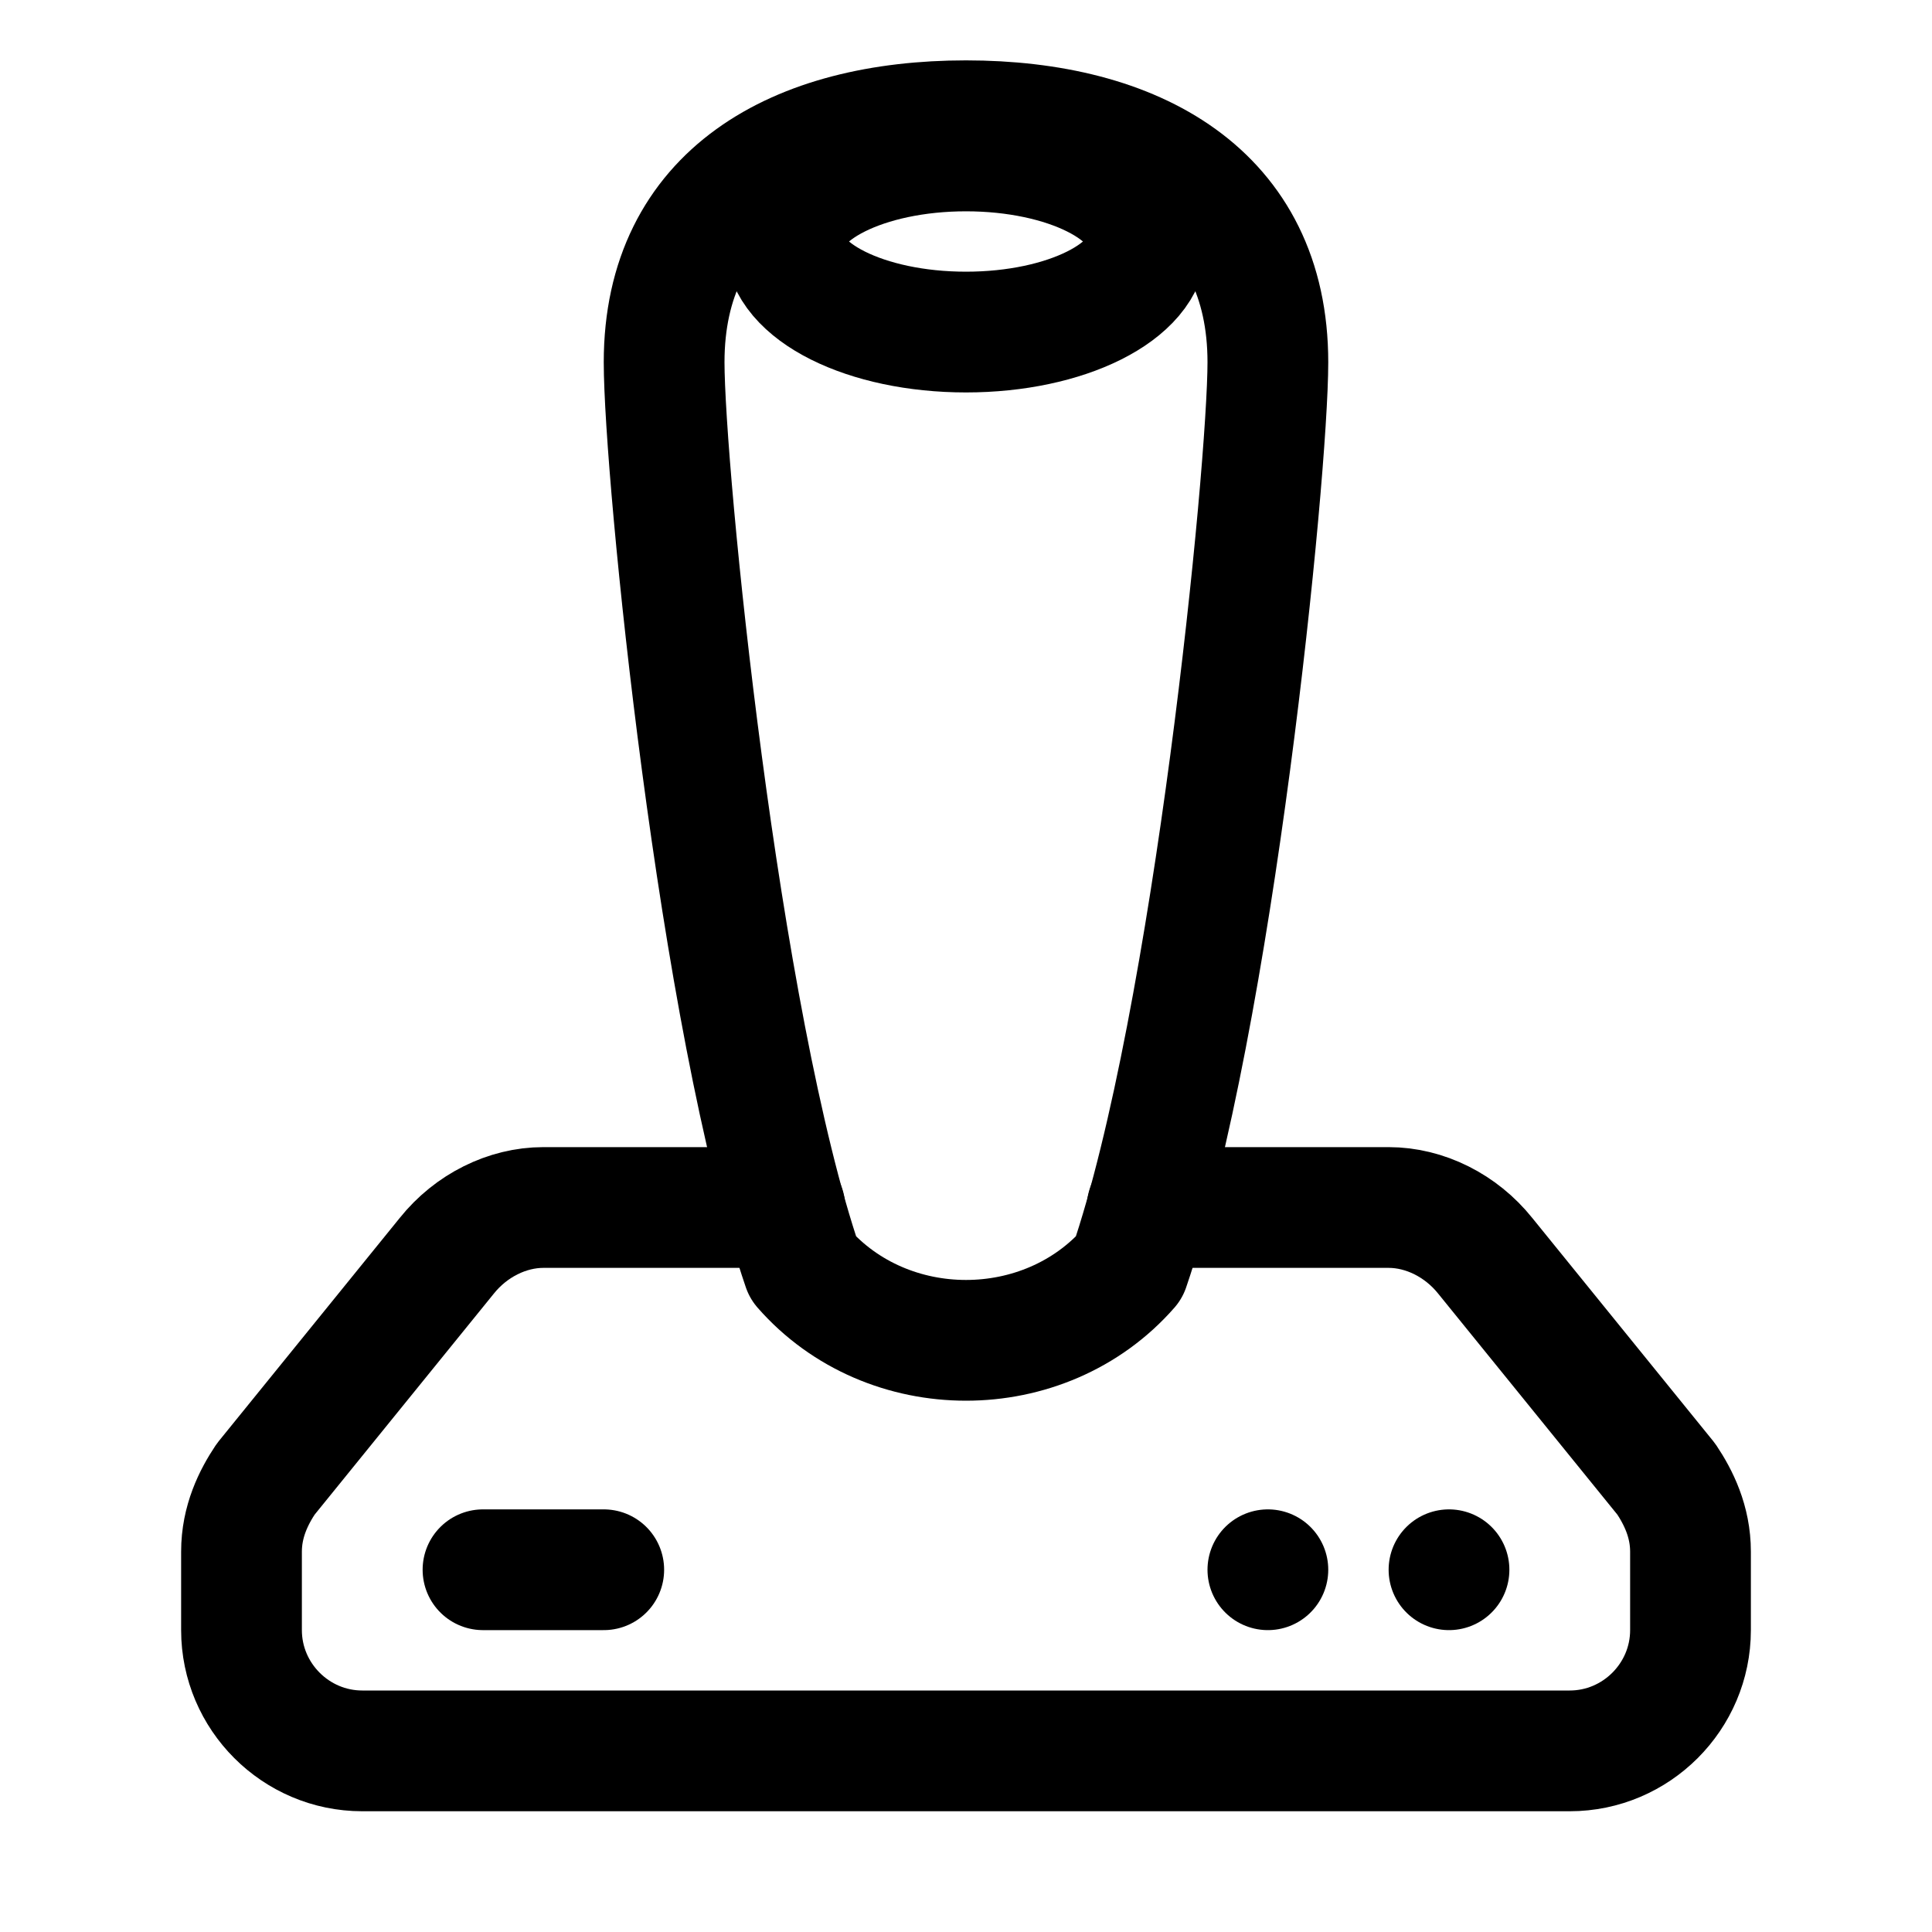 <?xml version="1.0" encoding="utf-8"?>

<!-- Uploaded to: SVG Repo, www.svgrepo.com, Generator: SVG Repo Mixer Tools -->
<svg version="1.1" id="Icons" xmlns="http://www.w3.org/2000/svg" xmlns:xlink="http://www.w3.org/1999/xlink" 
	 viewBox="0 0 32 32" xml:space="preserve">
<style type="text/css">
	.st0{fill:none;stroke:#000000;stroke-width:2;stroke-linecap:round;stroke-linejoin:round;stroke-miterlimit:10;}
</style>
<path class="st0" d="M18.7,21C20.1,16.9,21,7.8,21,6c0-2.8-2.2-4-5-4s-5,1.2-5,4c0,1.8,0.9,10.9,2.3,15l0,0
	C14.7,22.6,17.3,22.6,18.7,21L18.7,21z"/>
<ellipse class="st0" cx="16" cy="4" rx="3" ry="1.5"/>
<path class="st0" d="M13,20H9c-0.6,0-1.2,0.3-1.6,0.8l-3,3.7C4.2,24.8,4,25.2,4,25.7V27c0,1.1,0.9,2,2,2h20c1.1,0,2-0.9,2-2v-1.3
	c0-0.5-0.2-0.9-0.4-1.2l-3-3.7c-0.4-0.5-1-0.8-1.6-0.8H19"/>
<line class="st0" x1="10" y1="26" x2="8" y2="26"/>
<line class="st0" x1="24" y1="26" x2="24" y2="26"/>
<line class="st0" x1="21" y1="26" x2="21" y2="26"/>
</svg>